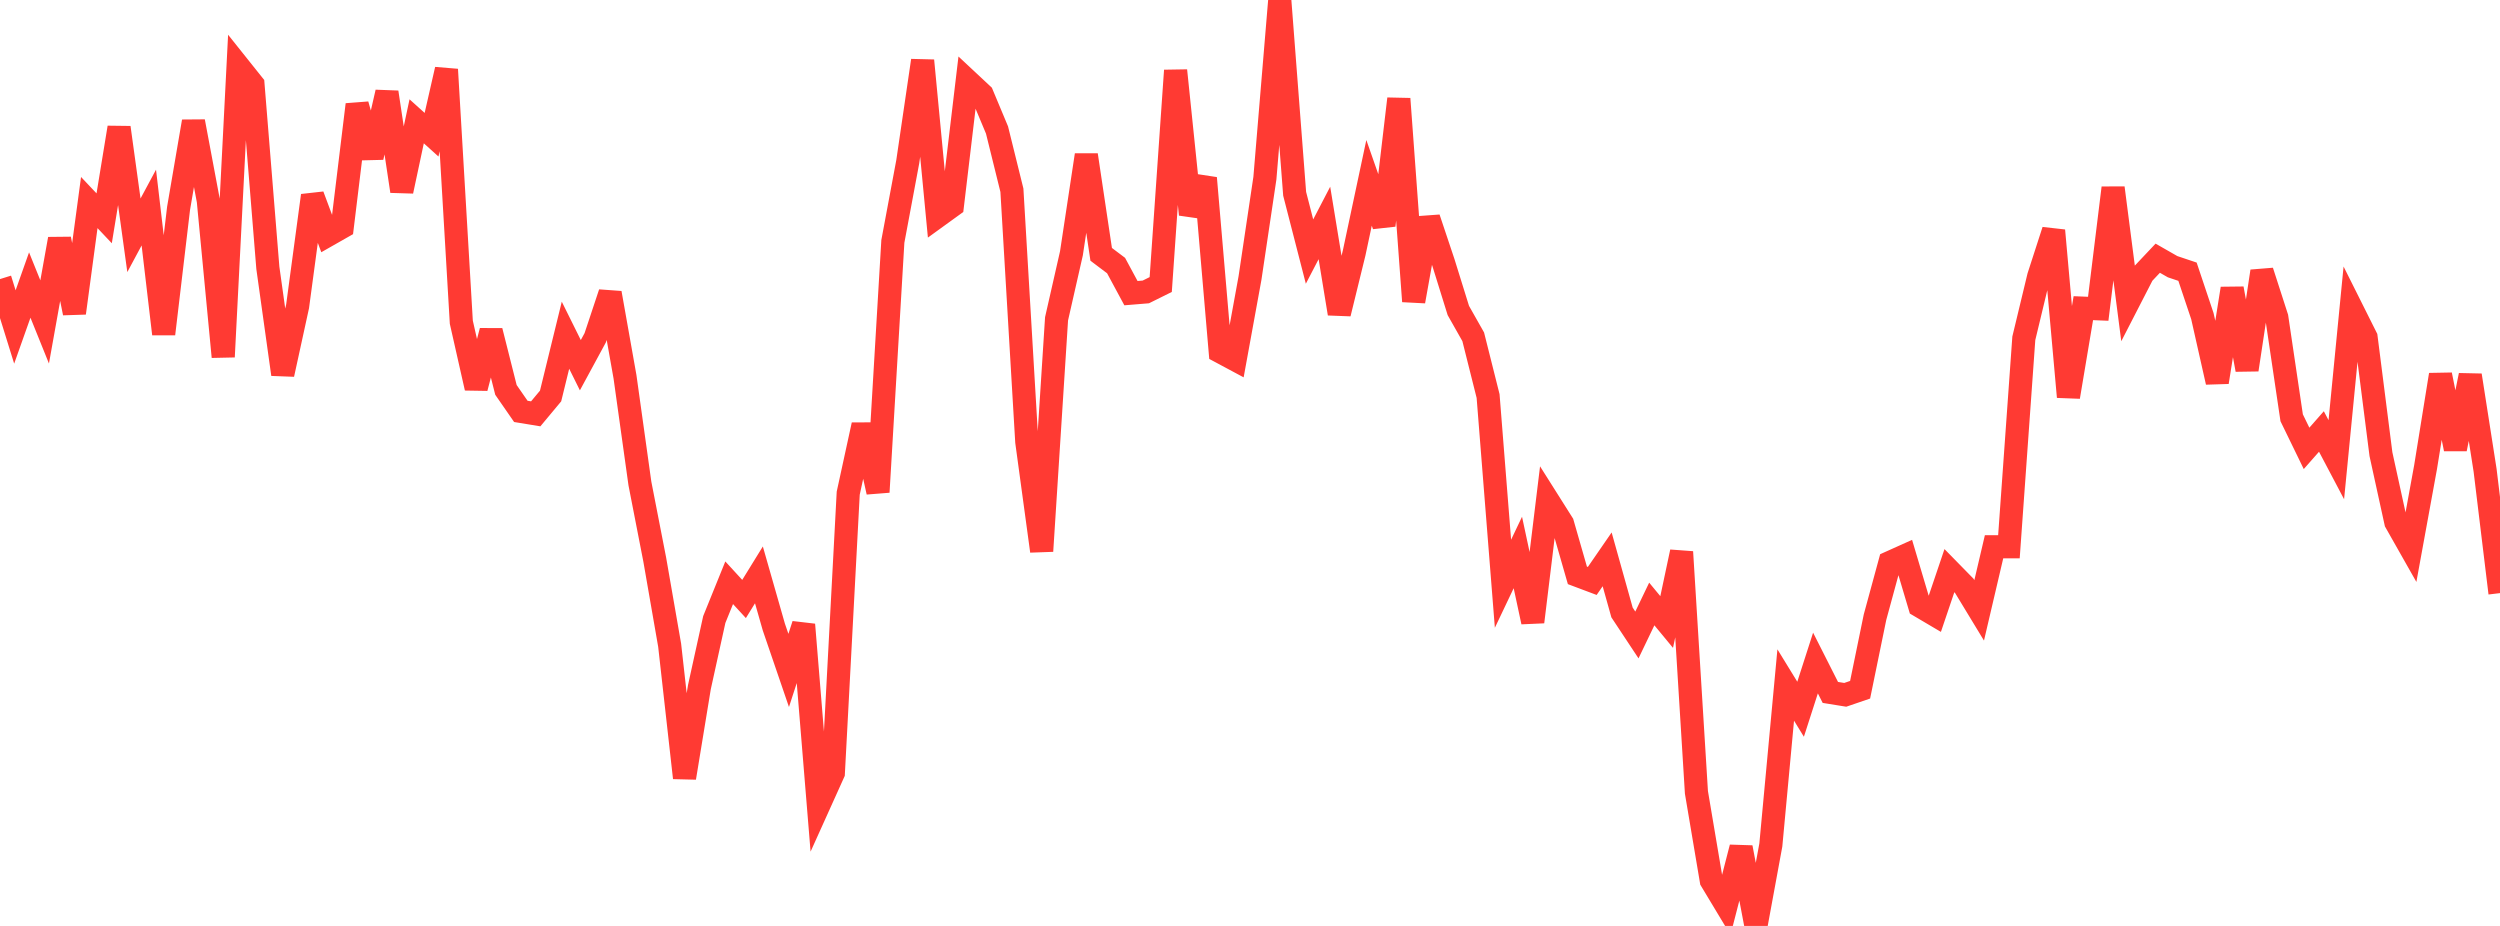 <?xml version="1.0" standalone="no"?>
<!DOCTYPE svg PUBLIC "-//W3C//DTD SVG 1.1//EN" "http://www.w3.org/Graphics/SVG/1.1/DTD/svg11.dtd">

<svg width="135" height="50" viewBox="0 0 135 50" preserveAspectRatio="none" 
  xmlns="http://www.w3.org/2000/svg"
  xmlns:xlink="http://www.w3.org/1999/xlink">


<polyline points="0.0, 15.07 0.804, 17.657 1.607, 15.392 2.411, 17.384 3.214, 12.904 4.018, 16.905 4.821, 10.938 5.625, 11.789 6.429, 6.887 7.232, 12.706 8.036, 11.208 8.839, 18.035 9.643, 11.247 10.446, 6.559 11.25, 10.843 12.054, 19.27 12.857, 3.554 13.661, 4.561 14.464, 14.464 15.268, 20.214 16.071, 16.534 16.875, 10.558 17.679, 12.714 18.482, 12.257 19.286, 5.648 20.089, 8.492 20.893, 4.982 21.696, 10.324 22.5, 6.551 23.304, 7.275 24.107, 3.751 24.911, 17.399 25.714, 20.952 26.518, 17.87 27.321, 21.054 28.125, 22.215 28.929, 22.347 29.732, 21.383 30.536, 18.101 31.339, 19.721 32.143, 18.237 32.946, 15.822 33.75, 20.349 34.554, 26.104 35.357, 30.223 36.161, 34.842 36.964, 42.003 37.768, 37.104 38.571, 33.454 39.375, 31.469 40.179, 32.345 40.982, 31.043 41.786, 33.856 42.589, 36.203 43.393, 33.729 44.196, 43.527 45.0, 41.745 45.804, 26.631 46.607, 22.942 47.411, 26.571 48.214, 13.036 49.018, 8.737 49.821, 3.27 50.625, 11.683 51.429, 11.101 52.232, 4.35 53.036, 5.101 53.839, 7.021 54.643, 10.272 55.446, 23.856 56.25, 29.759 57.054, 17.215 57.857, 13.681 58.661, 8.368 59.464, 13.734 60.268, 14.34 61.071, 15.83 61.875, 15.764 62.679, 15.365 63.482, 3.807 64.286, 11.58 65.089, 9.616 65.893, 18.991 66.696, 19.421 67.5, 15.013 68.304, 9.62 69.107, 0.0 69.911, 10.464 70.714, 13.585 71.518, 12.039 72.321, 16.935 73.125, 13.654 73.929, 9.874 74.732, 12.169 75.536, 5.335 76.339, 16.272 77.143, 11.782 77.946, 14.182 78.75, 16.767 79.554, 18.188 80.357, 21.387 81.161, 31.523 81.964, 29.834 82.768, 33.584 83.571, 26.998 84.375, 28.271 85.179, 31.069 85.982, 31.371 86.786, 30.205 87.589, 33.073 88.393, 34.288 89.196, 32.615 90.0, 33.589 90.804, 29.803 91.607, 42.787 92.411, 47.552 93.214, 48.886 94.018, 45.763 94.821, 50.0 95.625, 45.629 96.429, 36.99 97.232, 38.299 98.036, 35.803 98.839, 37.391 99.643, 37.521 100.446, 37.246 101.25, 33.33 102.054, 30.376 102.857, 30.015 103.661, 32.719 104.464, 33.193 105.268, 30.815 106.071, 31.635 106.875, 32.959 107.679, 29.525 108.482, 29.525 109.286, 18.268 110.089, 14.932 110.893, 12.447 111.696, 21.432 112.5, 16.641 113.304, 16.674 114.107, 10.145 114.911, 16.356 115.714, 14.795 116.518, 13.943 117.321, 14.402 118.125, 14.672 118.929, 17.073 119.732, 20.636 120.536, 15.582 121.339, 19.965 122.143, 14.649 122.946, 17.137 123.75, 22.56 124.554, 24.212 125.357, 23.3 126.161, 24.824 126.964, 16.611 127.768, 18.218 128.571, 24.526 129.375, 28.198 130.179, 29.617 130.982, 25.219 131.786, 20.237 132.589, 24.244 133.393, 20.266 134.196, 25.4 135.0, 32.028" fill="none" stroke="#ff3a33" stroke-width="1.25"/>

</svg>